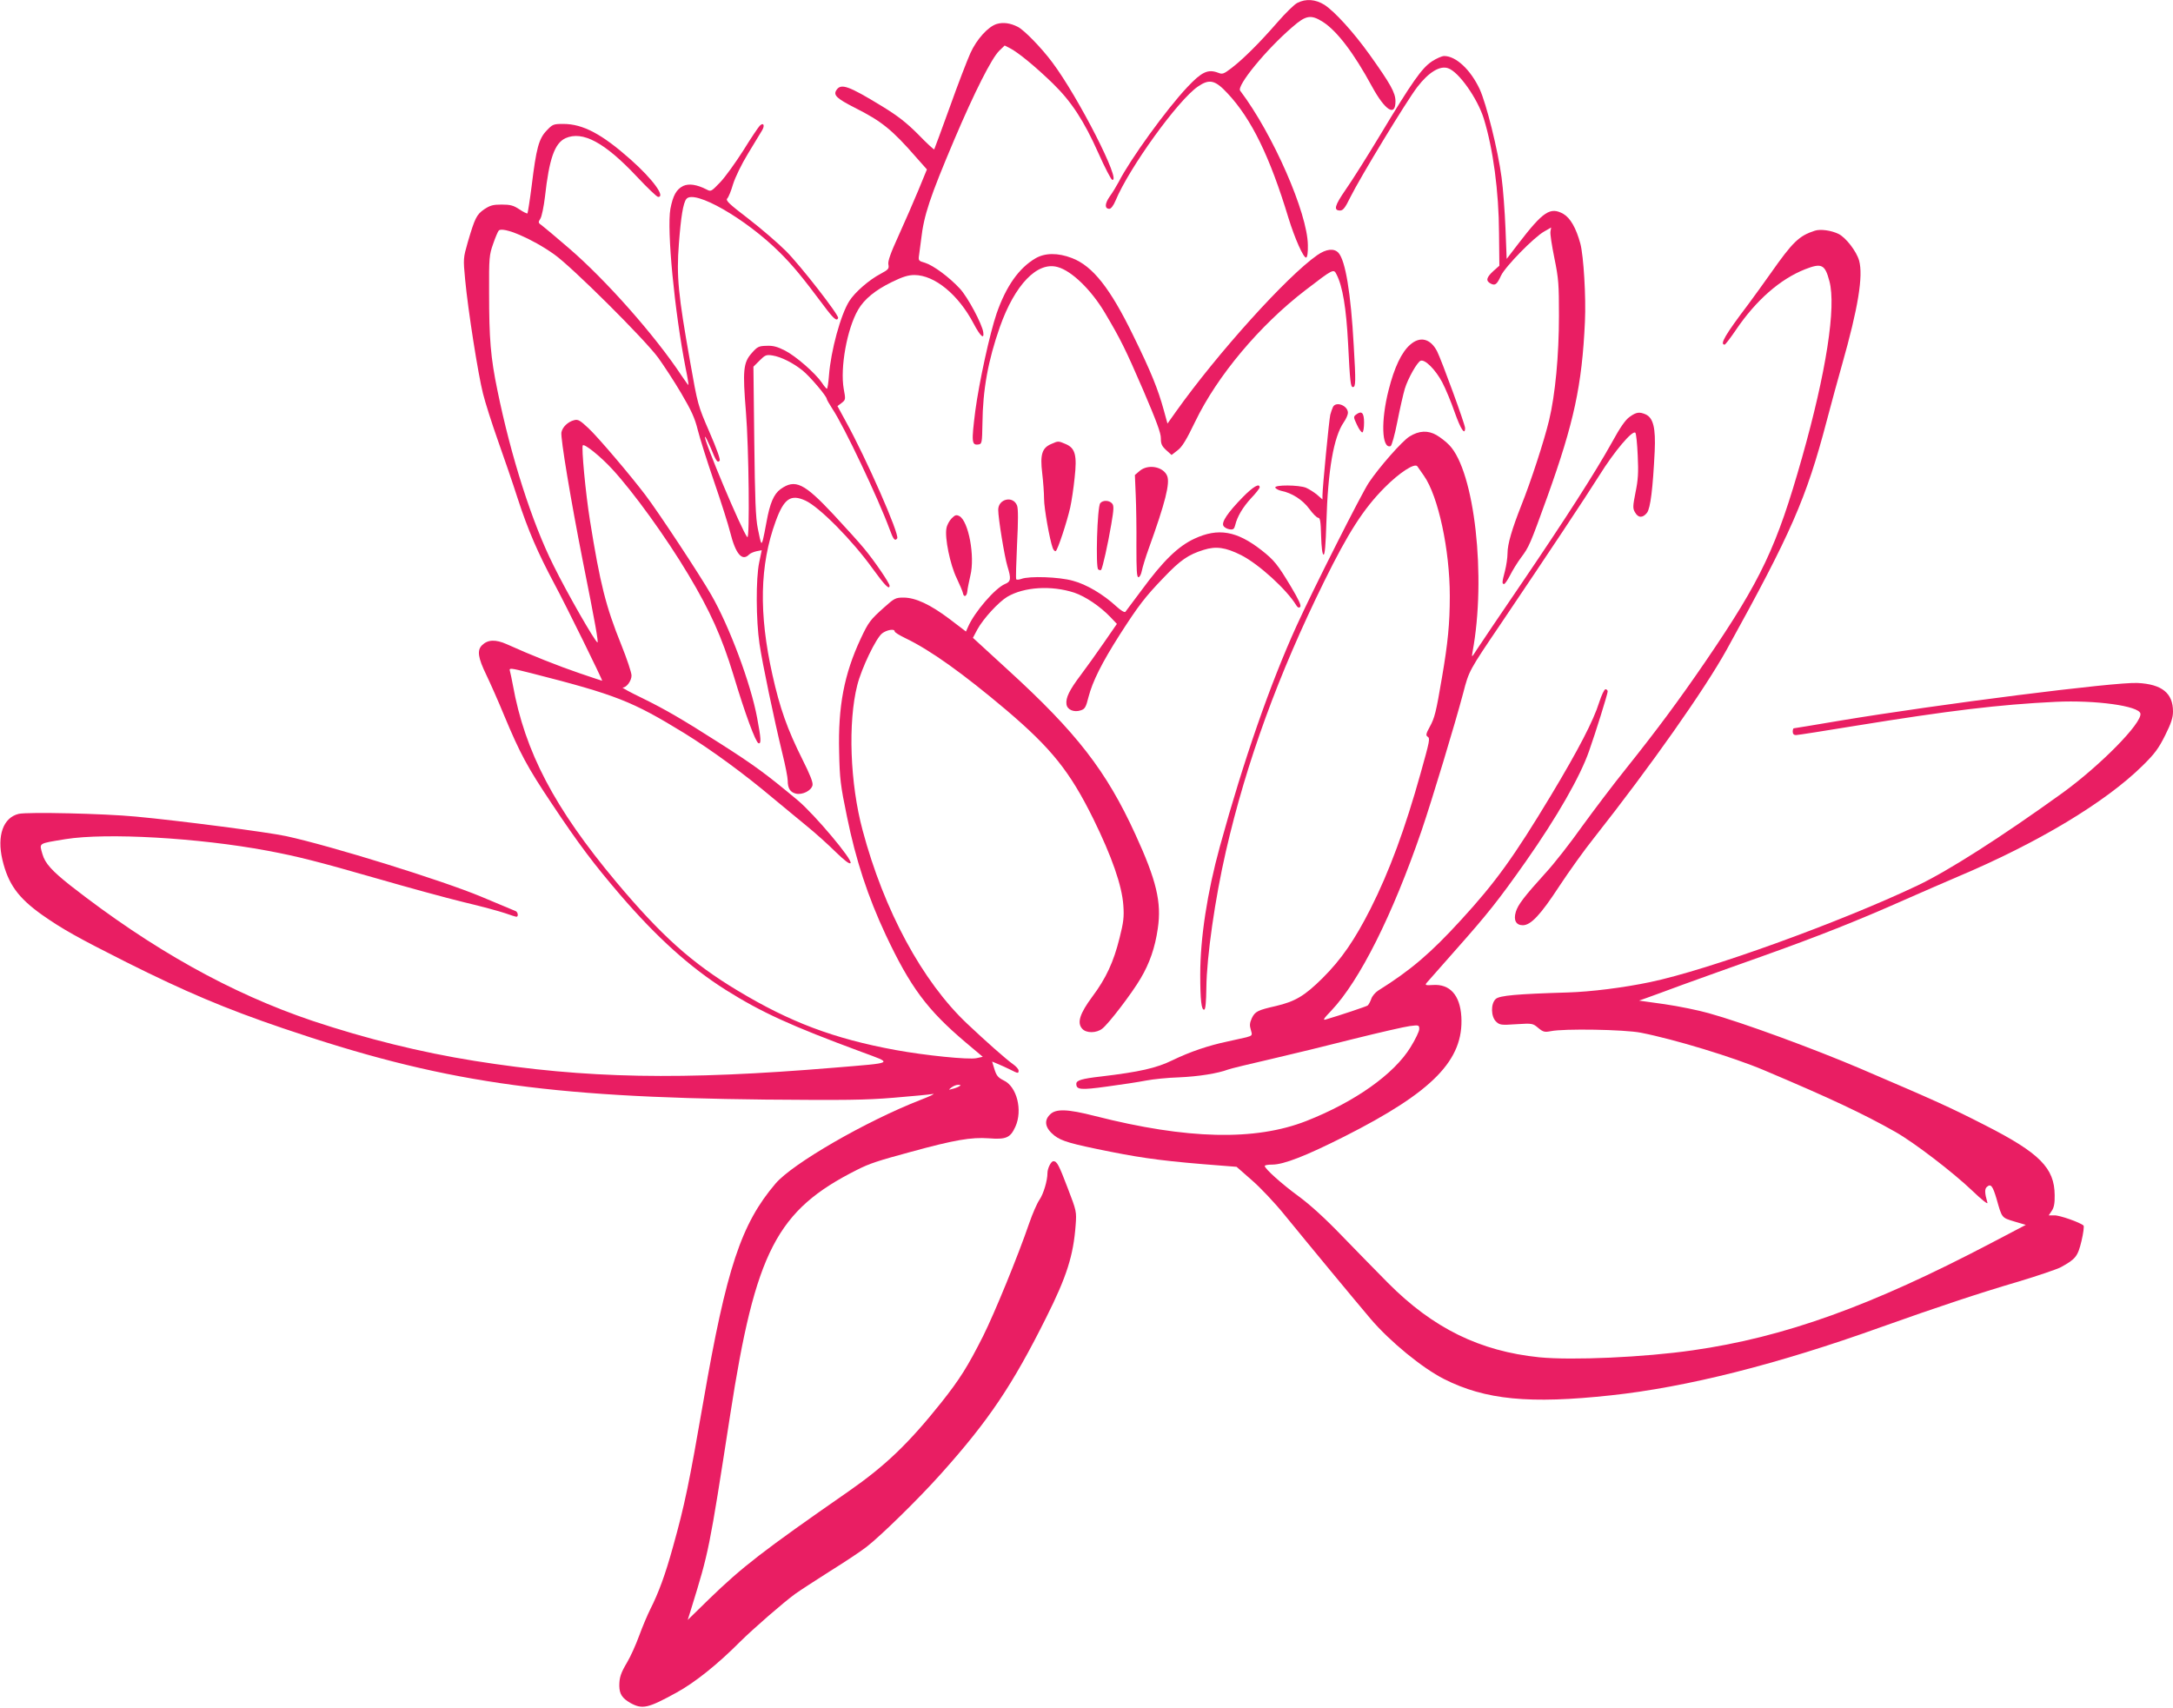 <?xml version="1.0" standalone="no"?>
<!DOCTYPE svg PUBLIC "-//W3C//DTD SVG 20010904//EN"
 "http://www.w3.org/TR/2001/REC-SVG-20010904/DTD/svg10.dtd">
<svg version="1.0" xmlns="http://www.w3.org/2000/svg"
 width="1280pt" height="1006pt" viewBox="0 0 1280 1006"
 preserveAspectRatio="xMidYMid meet">
<g transform="translate(0,1006) scale(0.1,-0.1)"
fill="#e91e63" stroke="none">
<path d="M7642 10043 c-17 -8 -70 -60 -117 -114 -105 -121 -204 -219 -271
-270 -46 -35 -53 -38 -80 -27 -59 22 -96 4 -179 -84 -124 -131 -339 -429 -405
-559 -13 -24 -36 -63 -53 -86 -30 -43 -31 -73 -2 -73 9 0 24 19 36 48 80 193
368 592 485 672 68 47 102 39 176 -41 140 -150 248 -371 358 -734 37 -120 89
-237 104 -232 7 2 11 31 10 73 -2 189 -206 655 -399 910 -21 29 152 241 308
375 80 70 109 74 178 31 85 -54 184 -185 291 -382 77 -141 138 -180 138 -87 0
51 -29 102 -153 276 -97 135 -205 253 -266 293 -52 32 -108 37 -159 11z"/>
<path d="M5872 9919 c-51 -15 -119 -90 -156 -172 -18 -40 -73 -182 -121 -317
-49 -135 -90 -247 -92 -250 -2 -2 -45 37 -94 88 -70 70 -120 109 -213 166
-200 122 -243 137 -270 94 -18 -29 4 -49 110 -103 157 -79 219 -129 361 -292
l63 -71 -51 -124 c-28 -67 -80 -187 -116 -266 -48 -105 -64 -151 -60 -170 5
-25 0 -30 -46 -55 -67 -35 -151 -108 -184 -160 -51 -80 -109 -293 -120 -439
-3 -43 -9 -78 -12 -78 -3 0 -17 16 -30 36 -39 57 -154 157 -217 189 -45 23
-71 30 -109 28 -45 -1 -54 -5 -87 -43 -50 -56 -54 -102 -34 -348 17 -208 23
-754 8 -736 -32 36 -260 579 -249 591 3 2 17 -27 33 -64 32 -79 40 -91 53 -77
6 5 -16 68 -60 169 -69 159 -69 161 -114 415 -70 395 -81 503 -66 694 12 159
25 240 44 264 46 58 349 -115 550 -315 76 -76 129 -139 259 -313 58 -78 78
-95 85 -73 6 16 -222 309 -307 394 -47 47 -147 133 -222 191 -115 88 -135 107
-124 119 8 8 23 46 34 84 13 41 49 116 88 180 37 61 74 122 83 137 18 30 8 49
-14 27 -8 -8 -52 -73 -97 -146 -46 -72 -107 -157 -136 -187 -52 -54 -54 -56
-80 -42 -57 29 -103 36 -137 21 -41 -20 -61 -57 -76 -135 -22 -123 24 -602 90
-940 11 -52 18 -96 16 -98 -1 -1 -19 24 -40 55 -156 236 -446 564 -665 752
-74 64 -146 124 -158 133 -22 15 -23 18 -9 40 8 12 20 70 27 128 25 226 57
316 121 346 101 45 231 -25 420 -226 62 -66 118 -120 126 -120 44 0 -32 105
-163 221 -168 149 -280 209 -396 209 -58 0 -63 -2 -98 -39 -46 -48 -61 -103
-88 -324 -11 -87 -23 -161 -25 -164 -3 -2 -24 8 -48 24 -34 23 -53 28 -104 28
-52 0 -68 -5 -103 -28 -45 -31 -55 -52 -97 -195 -26 -92 -27 -94 -15 -220 17
-180 76 -556 105 -670 13 -53 53 -178 88 -277 35 -99 88 -252 116 -340 62
-190 119 -321 217 -505 67 -124 286 -570 281 -570 -2 0 -61 20 -132 44 -121
41 -290 108 -429 171 -67 30 -113 28 -147 -6 -30 -30 -23 -74 25 -173 24 -50
72 -158 106 -241 93 -223 137 -305 279 -517 161 -242 250 -359 405 -540 216
-251 412 -427 621 -559 212 -133 383 -211 799 -365 189 -70 201 -63 -159 -93
-901 -75 -1462 -65 -2120 40 -319 51 -637 130 -955 236 -480 162 -944 421
-1424 796 -110 87 -151 132 -166 186 -19 67 -28 61 135 88 242 39 784 8 1190
-68 176 -33 295 -63 643 -163 180 -52 410 -115 513 -140 102 -24 212 -54 244
-65 33 -12 63 -21 67 -21 13 0 9 27 -4 33 -7 3 -99 41 -203 85 -232 97 -883
299 -1150 357 -106 23 -627 91 -885 115 -190 18 -636 28 -690 16 -91 -22 -129
-128 -96 -270 34 -143 92 -224 234 -325 118 -83 211 -135 497 -279 348 -174
581 -273 919 -388 931 -317 1541 -407 2846 -421 464 -4 588 -3 755 11 110 9
214 19 230 22 17 3 -16 -13 -73 -35 -321 -125 -754 -375 -854 -493 -202 -237
-289 -499 -424 -1278 -85 -489 -110 -612 -180 -862 -45 -163 -84 -269 -133
-366 -16 -32 -46 -102 -66 -157 -20 -55 -52 -125 -70 -155 -39 -66 -47 -91
-47 -141 1 -48 17 -72 65 -100 71 -39 103 -32 272 61 108 59 243 167 375 300
79 78 256 232 325 282 28 20 119 79 204 133 85 53 182 117 215 143 84 65 306
282 440 432 281 314 420 521 619 920 121 241 160 366 173 543 6 81 5 84 -46
217 -53 139 -64 160 -85 160 -14 0 -35 -42 -35 -70 0 -44 -23 -122 -47 -157
-14 -20 -41 -82 -60 -137 -66 -193 -205 -532 -272 -666 -91 -180 -136 -252
-246 -391 -194 -243 -330 -373 -547 -524 -505 -351 -625 -444 -820 -633 l-127
-124 20 64 c106 344 105 338 230 1143 149 965 274 1206 747 1444 73 37 121 53
317 106 259 71 356 87 458 80 103 -8 128 2 158 68 44 97 9 237 -69 273 -32 16
-42 27 -54 65 l-14 46 36 -15 c19 -8 52 -23 72 -33 45 -23 48 -23 48 -5 0 8
-15 25 -32 37 -39 27 -161 135 -271 239 -264 249 -490 667 -616 1140 -74 275
-87 636 -31 855 25 99 110 276 146 304 27 21 74 29 74 12 0 -6 28 -23 63 -40
148 -71 338 -207 594 -423 267 -227 375 -362 513 -641 109 -222 169 -393 177
-510 5 -69 1 -100 -22 -191 -35 -142 -80 -239 -161 -347 -74 -100 -91 -154
-59 -189 24 -27 84 -26 118 1 37 28 176 210 226 296 53 89 85 182 101 294 23
154 -8 284 -132 554 -171 374 -346 600 -753 971 l-204 187 26 49 c35 64 125
162 177 193 99 58 259 68 394 24 65 -22 152 -80 214 -145 l37 -39 -76 -110
c-42 -61 -103 -146 -136 -190 -68 -90 -90 -135 -85 -173 4 -33 45 -50 85 -36
24 8 30 19 45 79 24 92 78 200 183 365 111 173 150 224 260 338 98 103 145
135 235 163 73 23 129 15 221 -31 104 -53 268 -202 325 -296 8 -13 15 -16 23
-9 7 8 -9 43 -55 120 -78 130 -99 156 -173 214 -146 114 -255 133 -395 68 -97
-45 -185 -131 -312 -304 -48 -65 -91 -122 -95 -127 -5 -5 -27 8 -53 32 -77 71
-176 130 -256 151 -81 23 -257 29 -304 11 -14 -5 -27 -6 -30 -2 -3 5 0 98 5
208 7 136 7 208 0 226 -23 60 -111 40 -111 -25 0 -50 37 -276 54 -332 23 -74
21 -91 -14 -105 -58 -24 -180 -165 -218 -253 l-12 -27 -97 74 c-113 85 -200
126 -271 126 -46 0 -54 -4 -113 -57 -83 -74 -93 -87 -139 -185 -98 -210 -134
-399 -127 -668 3 -156 8 -197 46 -380 52 -256 123 -471 228 -696 145 -308 244
-442 471 -634 l101 -85 -37 -8 c-47 -10 -302 16 -477 48 -365 67 -623 165
-930 350 -270 162 -450 324 -716 641 -363 434 -537 765 -608 1159 -6 33 -14
70 -17 81 -6 21 -3 21 128 -12 498 -127 591 -164 898 -352 160 -99 352 -239
524 -384 55 -45 142 -118 195 -161 53 -43 131 -113 173 -155 53 -51 81 -73 88
-66 16 16 -211 286 -311 370 -185 154 -252 204 -459 336 -224 143 -319 198
-455 265 -71 34 -124 63 -117 63 23 0 52 40 52 71 0 17 -27 98 -60 180 -92
228 -125 360 -185 734 -26 162 -51 432 -42 442 10 10 104 -65 172 -139 125
-135 318 -402 450 -623 128 -214 197 -367 265 -590 70 -233 131 -397 148 -403
17 -5 15 27 -8 149 -37 201 -164 541 -271 726 -65 114 -313 490 -388 588 -88
116 -279 341 -335 393 -49 46 -61 53 -84 47 -36 -9 -69 -40 -75 -72 -6 -32 55
-398 126 -758 74 -369 94 -484 86 -479 -18 11 -178 290 -258 452 -127 253
-251 641 -331 1033 -40 193 -49 304 -49 574 -1 208 1 224 24 289 13 38 28 73
33 78 25 25 197 -48 326 -140 104 -73 532 -499 613 -609 33 -46 95 -140 136
-210 60 -102 80 -146 97 -215 12 -48 55 -185 96 -304 41 -119 84 -254 95 -299
32 -128 70 -173 111 -132 7 8 27 16 44 20 l31 6 -15 -72 c-20 -95 -19 -339 2
-481 17 -115 85 -440 135 -646 17 -68 31 -140 31 -158 0 -46 15 -69 49 -77 38
-8 89 17 97 49 4 17 -13 60 -59 152 -90 180 -133 302 -177 499 -81 361 -75
647 19 904 49 135 89 162 176 122 82 -38 276 -234 395 -400 71 -98 100 -128
100 -101 0 15 -89 146 -150 219 -27 33 -108 123 -180 200 -174 186 -226 211
-312 150 -40 -29 -63 -83 -83 -194 -19 -103 -25 -128 -31 -122 -3 2 -12 40
-20 83 -13 62 -17 173 -21 517 l-5 437 36 36 c33 33 40 36 77 30 50 -8 120
-43 176 -88 42 -33 143 -152 143 -168 0 -4 15 -30 33 -58 67 -99 271 -529 337
-709 22 -61 32 -73 45 -54 14 24 -181 468 -303 689 l-49 90 24 18 c24 19 25
20 13 83 -22 124 19 354 85 467 36 62 101 115 197 162 65 32 98 42 135 42 119
-1 258 -115 348 -286 39 -74 63 -96 57 -52 -6 48 -92 209 -138 258 -64 69
-157 137 -205 152 -39 11 -40 13 -35 47 3 20 8 61 12 91 16 142 51 247 195
587 119 280 220 480 265 524 l32 31 33 -17 c48 -25 150 -109 250 -206 110
-107 184 -220 270 -413 37 -83 73 -152 80 -155 59 -19 -199 487 -352 691 -63
85 -167 192 -204 210 -43 22 -85 28 -123 17z m-222 -6258 c-8 -5 -26 -12 -40
-15 -24 -7 -24 -6 -6 8 11 9 29 16 40 16 17 -1 18 -2 6 -9z"/>
<path d="M8434 9698 c-59 -40 -114 -117 -304 -433 -76 -126 -168 -272 -204
-323 -65 -94 -72 -122 -32 -122 17 0 30 16 60 78 58 117 331 567 395 650 67
87 133 127 181 110 63 -21 173 -178 210 -296 55 -178 89 -429 90 -677 l2 -190
-36 -32 c-41 -38 -45 -57 -16 -73 27 -14 37 -7 62 47 25 53 195 227 255 260
l40 23 -4 -23 c-3 -13 8 -83 23 -157 25 -122 27 -155 27 -340 0 -234 -22 -465
-58 -615 -29 -121 -108 -363 -163 -500 -56 -142 -82 -230 -82 -284 0 -26 -7
-73 -15 -104 -18 -68 -18 -77 -5 -77 5 0 21 24 36 53 14 28 43 75 64 103 47
63 52 74 155 359 156 435 204 655 221 1030 7 145 -8 389 -27 460 -25 92 -59
151 -100 175 -77 43 -119 15 -265 -175 l-69 -90 -7 180 c-4 99 -14 234 -23
300 -22 164 -90 435 -129 520 -54 115 -140 195 -209 195 -14 0 -47 -15 -73
-32z"/>
<path d="M10690 8701 c-93 -30 -130 -66 -260 -251 -41 -58 -101 -141 -133
-184 -134 -177 -169 -236 -138 -236 4 0 34 39 66 86 119 176 261 300 408 358
97 38 117 29 143 -70 41 -152 -19 -537 -161 -1039 -149 -526 -239 -718 -568
-1200 -156 -228 -285 -402 -467 -630 -75 -93 -192 -248 -261 -343 -68 -96
-164 -219 -214 -273 -127 -140 -164 -189 -176 -230 -15 -49 1 -79 41 -79 47 0
104 60 215 230 56 85 148 214 205 285 335 425 652 875 782 1110 379 686 468
888 588 1345 28 107 69 256 90 330 96 338 126 525 101 615 -15 54 -78 136
-121 157 -43 21 -107 30 -140 19z"/>
<path d="M7759 8557 c-178 -124 -587 -577 -833 -923 l-49 -69 -22 80 c-34 123
-74 223 -178 435 -137 282 -240 413 -363 460 -83 32 -159 31 -215 -2 -97 -57
-172 -163 -228 -323 -41 -120 -103 -404 -126 -575 -23 -184 -22 -204 19 -198
20 3 21 10 23 123 2 199 33 371 103 570 88 248 220 386 340 352 82 -22 197
-133 278 -269 92 -155 121 -213 226 -456 77 -180 105 -254 104 -284 0 -32 5
-45 31 -69 l32 -29 35 27 c27 20 52 61 104 169 130 270 381 569 650 775 164
126 166 127 183 92 36 -70 57 -198 68 -408 11 -225 15 -255 28 -255 17 0 18
28 5 247 -17 309 -49 499 -90 544 -26 28 -72 23 -125 -14z"/>
<path d="M8307 8030 c-51 -44 -94 -135 -127 -266 -47 -183 -41 -349 11 -332 7
2 25 67 40 144 15 76 35 164 44 194 19 62 73 157 93 165 26 10 88 -53 127
-126 21 -40 54 -120 74 -178 35 -99 61 -139 61 -92 0 21 -139 401 -165 452
-39 75 -100 90 -158 39z"/>
<path d="M7852 7663 c-5 -10 -12 -31 -16 -46 -7 -28 -46 -431 -46 -475 l0 -24
-32 28 c-18 15 -47 33 -65 41 -42 17 -186 18 -181 1 3 -7 18 -15 34 -19 63
-12 127 -53 166 -106 21 -29 45 -53 53 -53 11 0 15 -22 17 -107 2 -66 7 -108
14 -110 8 -3 13 56 17 189 9 310 43 504 102 590 14 20 25 45 25 56 0 43 -70
70 -88 35z"/>
<path d="M7988 7618 c-16 -12 -16 -16 5 -60 12 -27 27 -46 32 -45 6 2 10 28
10 58 0 58 -14 72 -47 47z"/>
<path d="M9600 7605 c-25 -17 -57 -63 -105 -151 -99 -178 -271 -446 -534 -833
-126 -185 -243 -358 -261 -386 -32 -50 -32 -50 -26 -15 82 440 12 1064 -137
1218 -18 19 -51 45 -75 59 -50 29 -103 27 -159 -8 -44 -27 -179 -181 -240
-272 -46 -70 -324 -621 -425 -842 -156 -343 -312 -791 -452 -1300 -75 -272
-116 -541 -116 -755 0 -151 7 -213 24 -207 7 2 11 47 12 128 2 185 51 525 115
804 121 527 309 1042 579 1590 142 288 231 427 355 552 88 89 179 148 194 126
3 -5 21 -30 39 -56 84 -120 152 -436 152 -707 0 -162 -11 -276 -46 -480 -35
-206 -43 -239 -73 -293 -21 -38 -23 -49 -12 -56 16 -10 13 -23 -41 -216 -91
-326 -184 -578 -295 -798 -94 -185 -171 -297 -282 -408 -106 -105 -161 -138
-276 -165 -106 -24 -122 -32 -141 -71 -13 -29 -14 -43 -6 -69 10 -33 9 -34
-26 -44 -21 -5 -71 -16 -112 -25 -110 -23 -220 -60 -323 -110 -96 -47 -195
-69 -422 -96 -114 -13 -145 -23 -145 -43 0 -35 24 -38 182 -16 84 11 187 27
228 35 41 8 129 17 195 19 115 5 228 23 289 46 16 6 128 33 250 61 121 28 343
82 492 120 149 37 297 71 328 75 54 7 56 6 56 -18 0 -13 -23 -61 -51 -106 -97
-159 -329 -323 -614 -435 -301 -118 -702 -109 -1244 29 -164 42 -232 44 -266
9 -38 -37 -28 -81 26 -124 43 -33 94 -48 329 -95 206 -41 340 -58 655 -82 l89
-7 89 -78 c49 -42 135 -133 191 -202 150 -184 419 -509 509 -615 114 -134 306
-291 433 -355 243 -123 504 -148 984 -96 446 48 981 183 1588 401 331 118 580
201 812 269 113 34 225 72 250 85 87 48 99 63 121 154 11 46 16 87 12 91 -19
18 -141 61 -171 60 l-34 0 18 27 c13 19 18 45 17 92 -1 160 -88 248 -410 412
-207 106 -292 144 -738 335 -275 117 -691 270 -890 325 -60 17 -177 41 -260
53 l-150 21 45 16 c25 9 119 43 210 77 91 33 300 108 464 166 332 118 571 213
841 333 99 44 241 105 315 137 474 200 872 439 1091 655 72 71 94 101 133 179
35 70 46 104 46 140 0 108 -65 161 -209 168 -129 7 -1170 -125 -1753 -222
-147 -25 -269 -45 -272 -45 -3 0 -6 -9 -6 -20 0 -13 7 -20 19 -20 10 0 169 25
352 55 549 89 845 125 1179 141 234 11 489 -24 498 -69 11 -55 -234 -304 -458
-467 -358 -258 -672 -459 -855 -546 -457 -217 -1234 -498 -1575 -569 -157 -33
-350 -57 -485 -61 -301 -9 -401 -18 -424 -38 -31 -28 -29 -105 2 -134 21 -20
30 -21 119 -15 95 6 97 5 129 -22 29 -24 38 -26 74 -19 77 16 432 10 530 -9
199 -39 544 -144 726 -221 388 -164 586 -257 773 -363 110 -62 340 -238 455
-348 53 -51 91 -81 88 -70 -17 59 -17 82 -3 94 23 20 34 6 57 -72 32 -113 29
-109 104 -132 l68 -20 -204 -107 c-707 -371 -1218 -555 -1759 -632 -285 -41
-708 -60 -903 -41 -350 36 -626 171 -892 439 -66 67 -188 191 -270 276 -98
102 -187 183 -255 233 -100 73 -200 163 -200 179 0 5 20 8 44 8 68 0 200 52
426 166 520 263 703 450 688 706 -8 127 -68 193 -168 186 -42 -3 -47 -1 -37
12 7 8 84 96 172 195 188 212 251 291 413 521 184 262 320 500 372 649 39 110
110 338 110 352 0 7 -6 13 -13 13 -7 0 -23 -34 -37 -77 -34 -109 -123 -280
-284 -548 -220 -365 -328 -514 -529 -733 -179 -196 -297 -297 -489 -417 -17
-11 -36 -33 -41 -50 -6 -16 -15 -33 -21 -38 -9 -6 -164 -58 -246 -82 -20 -6
-14 4 32 52 167 176 361 563 532 1061 61 179 198 632 245 810 34 131 34 131
221 407 286 424 498 743 581 875 88 141 195 268 212 251 5 -5 11 -66 14 -135
5 -99 2 -144 -13 -216 -16 -82 -17 -94 -3 -118 19 -34 46 -34 71 -2 20 28 34
140 45 363 6 135 -8 195 -53 216 -37 16 -55 14 -94 -14z"/>
<path d="M6193 7445 c-55 -23 -67 -62 -54 -171 6 -51 11 -119 11 -152 0 -56
33 -241 51 -290 5 -13 13 -21 18 -18 12 8 66 172 85 256 8 36 20 115 26 175
15 134 4 176 -54 200 -42 18 -43 18 -83 0z"/>
<path d="M6713 7286 l-28 -24 5 -119 c3 -65 5 -200 4 -300 0 -142 2 -183 12
-183 7 0 16 17 20 38 4 20 22 80 41 132 97 269 126 384 108 427 -23 55 -113
71 -162 29z"/>
<path d="M7321 7132 c-90 -92 -128 -149 -114 -170 5 -9 22 -18 36 -20 22 -3
27 2 33 25 12 51 46 107 95 160 27 28 49 57 49 62 0 27 -38 5 -99 -57z"/>
<path d="M6481 7096 c-18 -21 -28 -380 -12 -390 7 -5 14 -6 17 -3 8 8 41 155
60 269 15 88 16 109 5 122 -17 20 -55 21 -70 2z"/>
<path d="M5606 7007 c-14 -14 -28 -40 -31 -59 -11 -56 22 -215 60 -293 18 -38
35 -78 37 -88 5 -28 23 -21 26 10 1 15 10 57 18 93 28 113 -11 321 -65 350
-18 9 -25 7 -45 -13z"/>
</g>
</svg>
